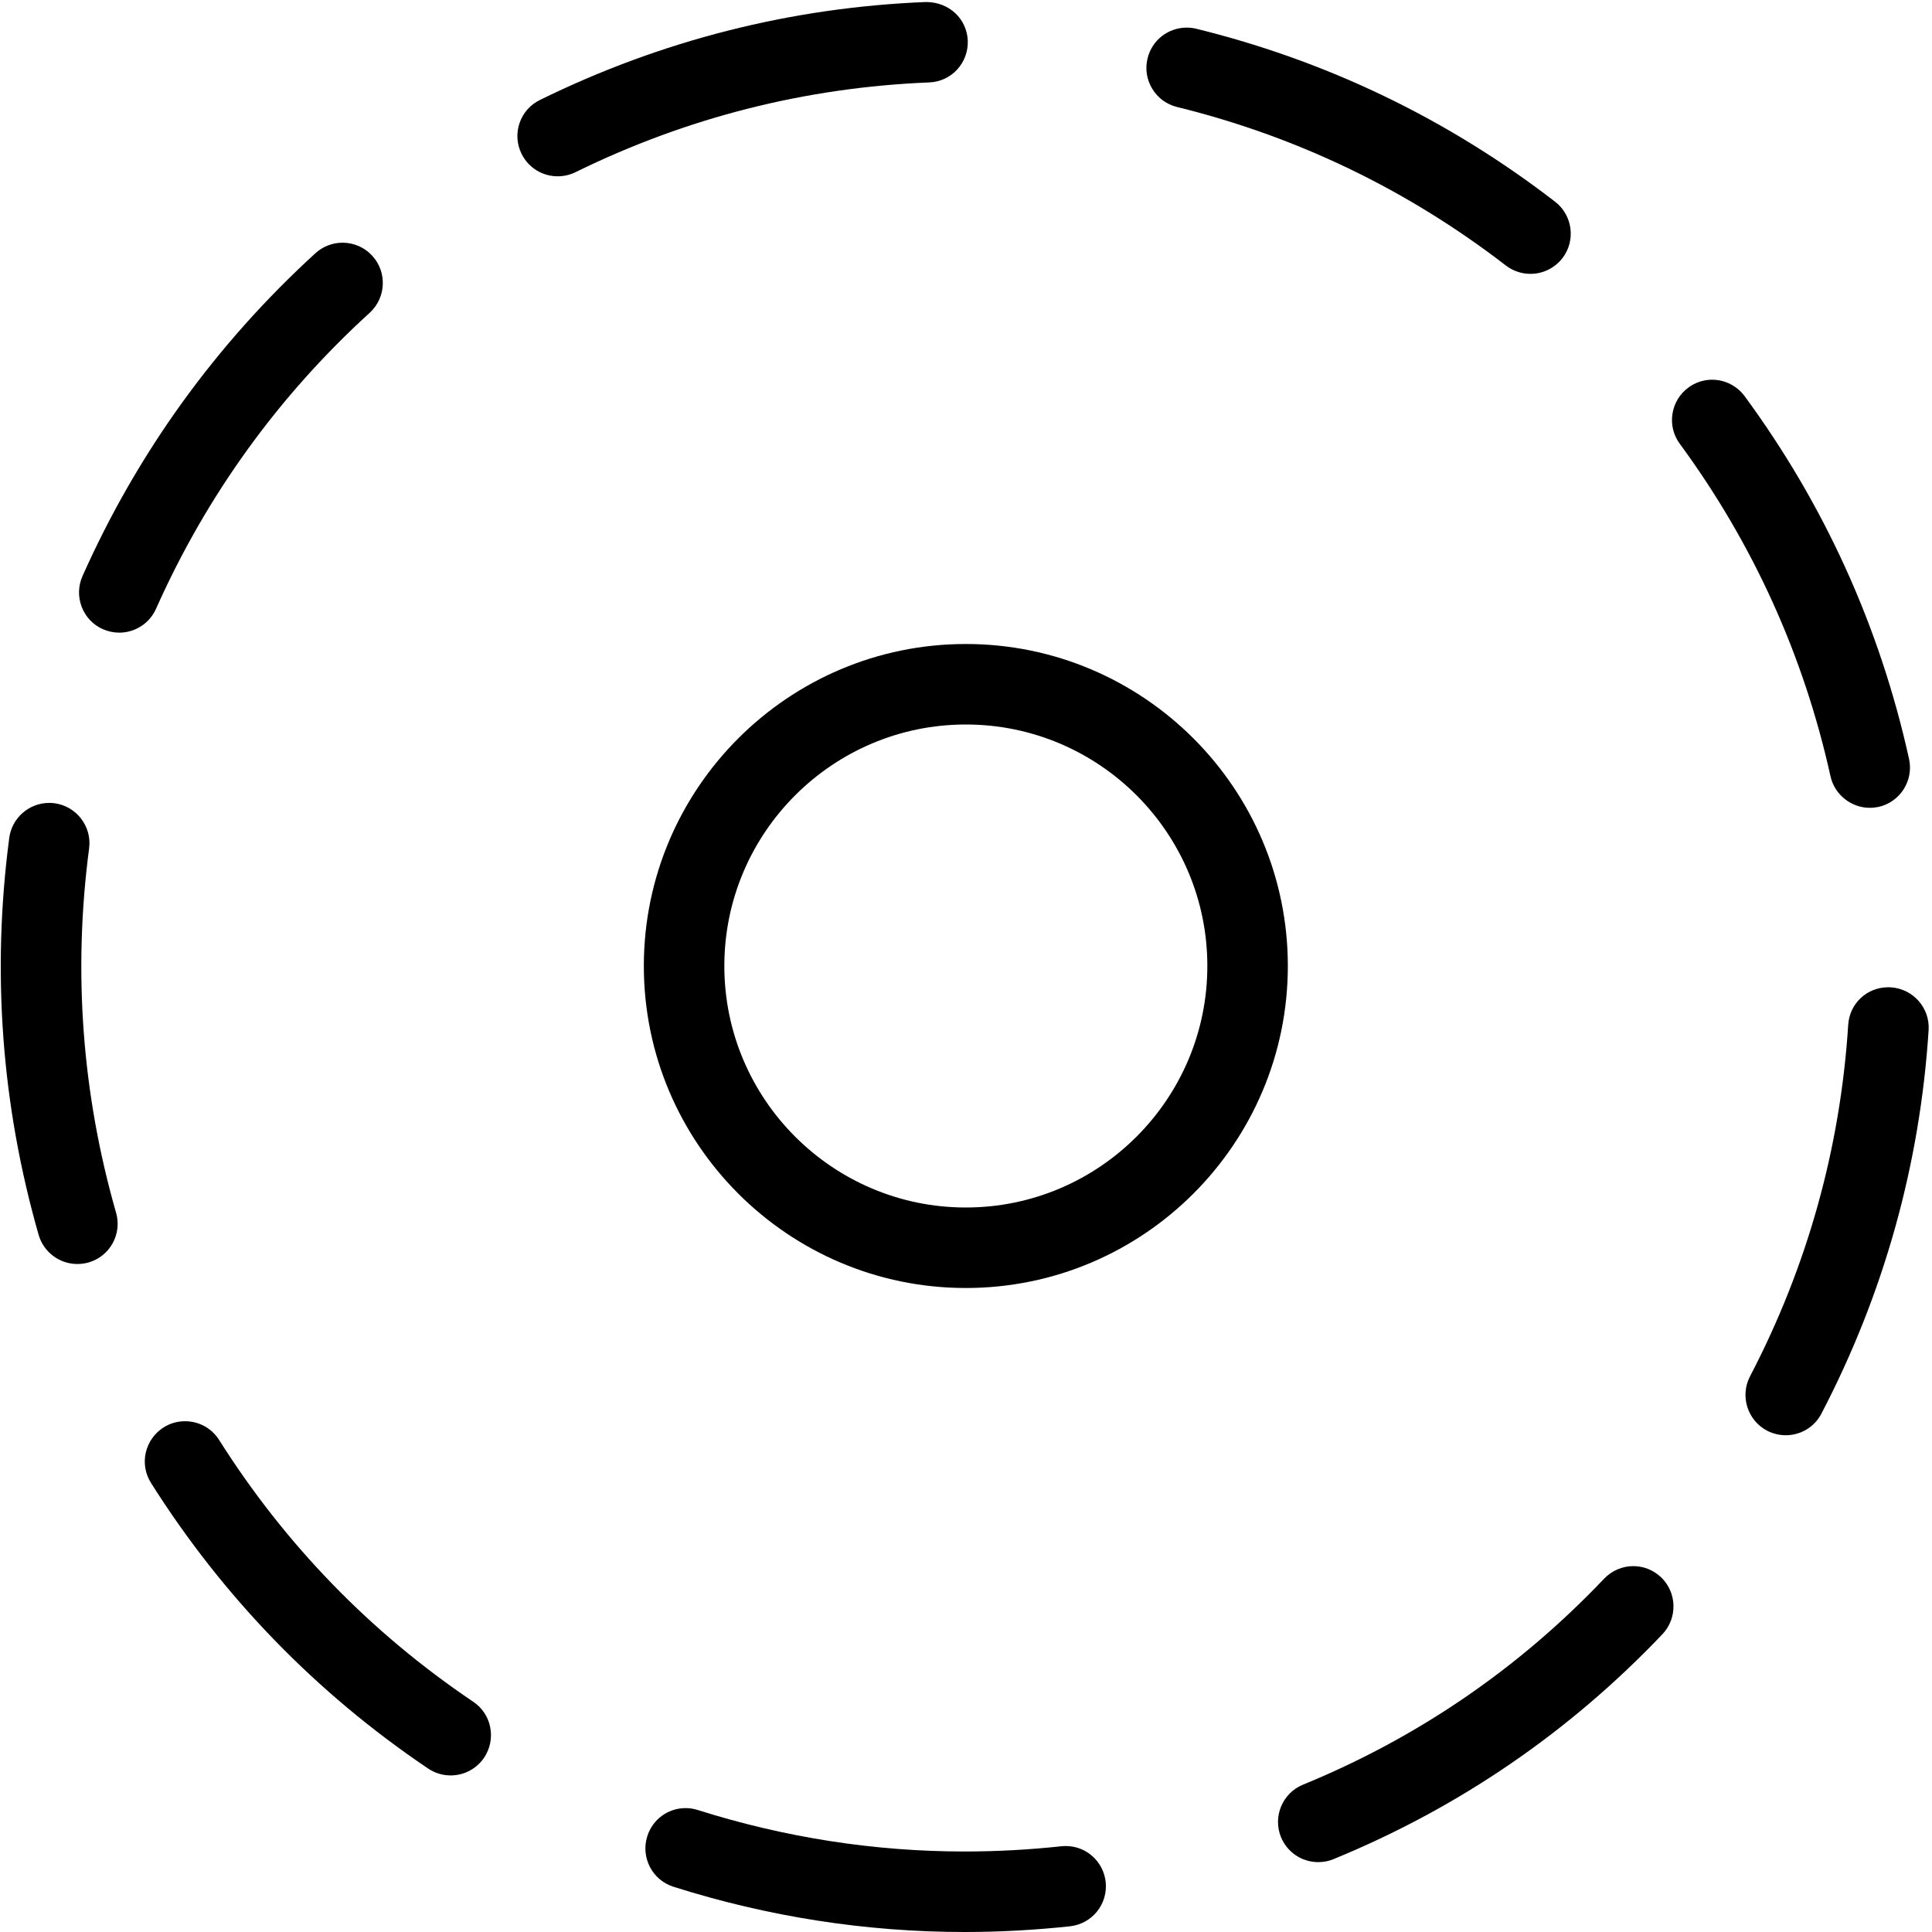 <?xml version="1.0" encoding="utf-8"?>
<svg xmlns="http://www.w3.org/2000/svg" xmlns:xlink="http://www.w3.org/1999/xlink" version="1.1" id="Layer_1" x="0px" y="0px" viewBox="0 0 24 24" style="enable-background:new 0 0 24 24;">
<g>
	<title>cursor-select-circle-1</title>
	<path d="M19.011,3.402c-0.11,0-0.218-0.037-0.305-0.104c-1.218-0.939-2.592-1.602-4.085-1.969c-0.13-0.032-0.239-0.113-0.308-0.227&#xA;		c-0.069-0.114-0.09-0.249-0.057-0.379c0.055-0.224,0.255-0.38,0.486-0.38c0.04,0,0.079,0.005,0.118,0.014&#xA;		c1.63,0.401,3.129,1.124,4.458,2.149c0.218,0.168,0.259,0.483,0.091,0.701C19.312,3.331,19.167,3.402,19.011,3.402z"/>
	<path d="M23.227,10.035c-0.232,0-0.438-0.165-0.488-0.392c-0.332-1.501-0.962-2.891-1.872-4.13&#xA;		c-0.079-0.107-0.112-0.24-0.091-0.372c0.02-0.132,0.091-0.248,0.198-0.327c0.086-0.063,0.188-0.097,0.295-0.097&#xA;		c0.159,0,0.31,0.077,0.404,0.205c0.993,1.351,1.68,2.868,2.042,4.506c0.059,0.269-0.111,0.536-0.38,0.596&#xA;		C23.301,10.031,23.264,10.035,23.227,10.035z"/>
	<path d="M22.183,17.829c-0.08,0-0.16-0.02-0.231-0.056c-0.244-0.128-0.34-0.43-0.213-0.675c0.711-1.363,1.122-2.832,1.22-4.366&#xA;		c0.017-0.267,0.232-0.468,0.499-0.468c0.005,0,0.026,0.001,0.031,0.001c0.277,0.018,0.486,0.256,0.469,0.531&#xA;		c-0.108,1.674-0.556,3.277-1.332,4.765C22.54,17.727,22.37,17.829,22.183,17.829z"/>
	<path d="M16.376,23.132c-0.204,0-0.385-0.122-0.463-0.31c-0.104-0.255,0.018-0.548,0.273-0.652&#xA;		c1.423-0.583,2.682-1.444,3.741-2.559c0.094-0.099,0.226-0.156,0.362-0.156c0.129,0,0.251,0.049,0.345,0.138&#xA;		c0.199,0.19,0.207,0.507,0.018,0.707c-1.158,1.218-2.533,2.158-4.087,2.795C16.506,23.12,16.442,23.132,16.376,23.132z"/>
	<path d="M11.982,24c-1.223,0-2.439-0.189-3.616-0.562c-0.263-0.083-0.409-0.365-0.325-0.628c0.066-0.209,0.257-0.349,0.476-0.349&#xA;		c0.052,0,0.103,0.008,0.152,0.024C9.747,22.826,10.862,23,11.983,23c0.398,0,0.802-0.022,1.201-0.065&#xA;		c0.018-0.002,0.036-0.003,0.055-0.003c0.255,0,0.468,0.192,0.496,0.446c0.014,0.133-0.024,0.263-0.107,0.367&#xA;		c-0.084,0.104-0.203,0.169-0.336,0.184C12.856,23.976,12.415,24,11.982,24z"/>
	<path d="M5.598,22.055c-0.1,0-0.196-0.03-0.279-0.085c-1.39-0.937-2.548-2.131-3.443-3.548c-0.071-0.113-0.095-0.247-0.065-0.377&#xA;		s0.108-0.241,0.221-0.313c0.08-0.051,0.172-0.077,0.267-0.077c0.173,0,0.331,0.087,0.423,0.233&#xA;		c0.821,1.299,1.883,2.394,3.157,3.252c0.111,0.075,0.186,0.188,0.211,0.319c0.025,0.131-0.002,0.264-0.076,0.375&#xA;		C5.92,21.973,5.765,22.055,5.598,22.055z"/>
	<path d="M0.96,15.702c-0.222,0-0.419-0.149-0.48-0.362c-0.462-1.612-0.584-3.271-0.365-4.932c0.033-0.248,0.246-0.434,0.496-0.434&#xA;		c0.021,0,0.043,0.001,0.065,0.004c0.274,0.036,0.467,0.288,0.431,0.561c-0.201,1.525-0.089,3.047,0.335,4.526&#xA;		c0.037,0.129,0.021,0.264-0.043,0.38c-0.065,0.117-0.171,0.201-0.3,0.238C1.053,15.696,1.007,15.702,0.96,15.702z"/>
	<path d="M1.481,7.859c-0.07,0-0.138-0.015-0.203-0.043C1.156,7.762,1.062,7.663,1.015,7.538c-0.048-0.125-0.044-0.26,0.01-0.382&#xA;		c0.682-1.531,1.656-2.88,2.894-4.011c0.093-0.084,0.212-0.13,0.337-0.13c0.14,0,0.275,0.059,0.369,0.163&#xA;		c0.186,0.204,0.171,0.521-0.032,0.707C3.457,4.92,2.564,6.158,1.938,7.563C1.858,7.743,1.679,7.859,1.481,7.859z"/>
	<path d="M6.928,2.19c-0.192,0-0.364-0.107-0.449-0.279C6.42,1.791,6.411,1.656,6.454,1.529c0.043-0.126,0.133-0.229,0.253-0.287&#xA;		c1.505-0.74,3.119-1.15,4.795-1.217c0,0,0.001,0,0.001,0c0.29,0,0.508,0.211,0.519,0.48c0.005,0.133-0.042,0.261-0.132,0.359&#xA;		s-0.214,0.155-0.348,0.16c-1.536,0.062-3.014,0.437-4.393,1.115C7.08,2.173,7.004,2.19,6.928,2.19z"/>
	<path d="M11.998,16c-2.206,0-4-1.794-4-4s1.794-4,4-4c2.206,0,4,1.794,4,4S14.204,16,11.998,16z M11.998,9c-1.654,0-3,1.346-3,3&#xA;		c0,1.654,1.346,3,3,3s3-1.346,3-3C14.999,10.346,13.653,9,11.998,9z"/>
</g>
</svg>